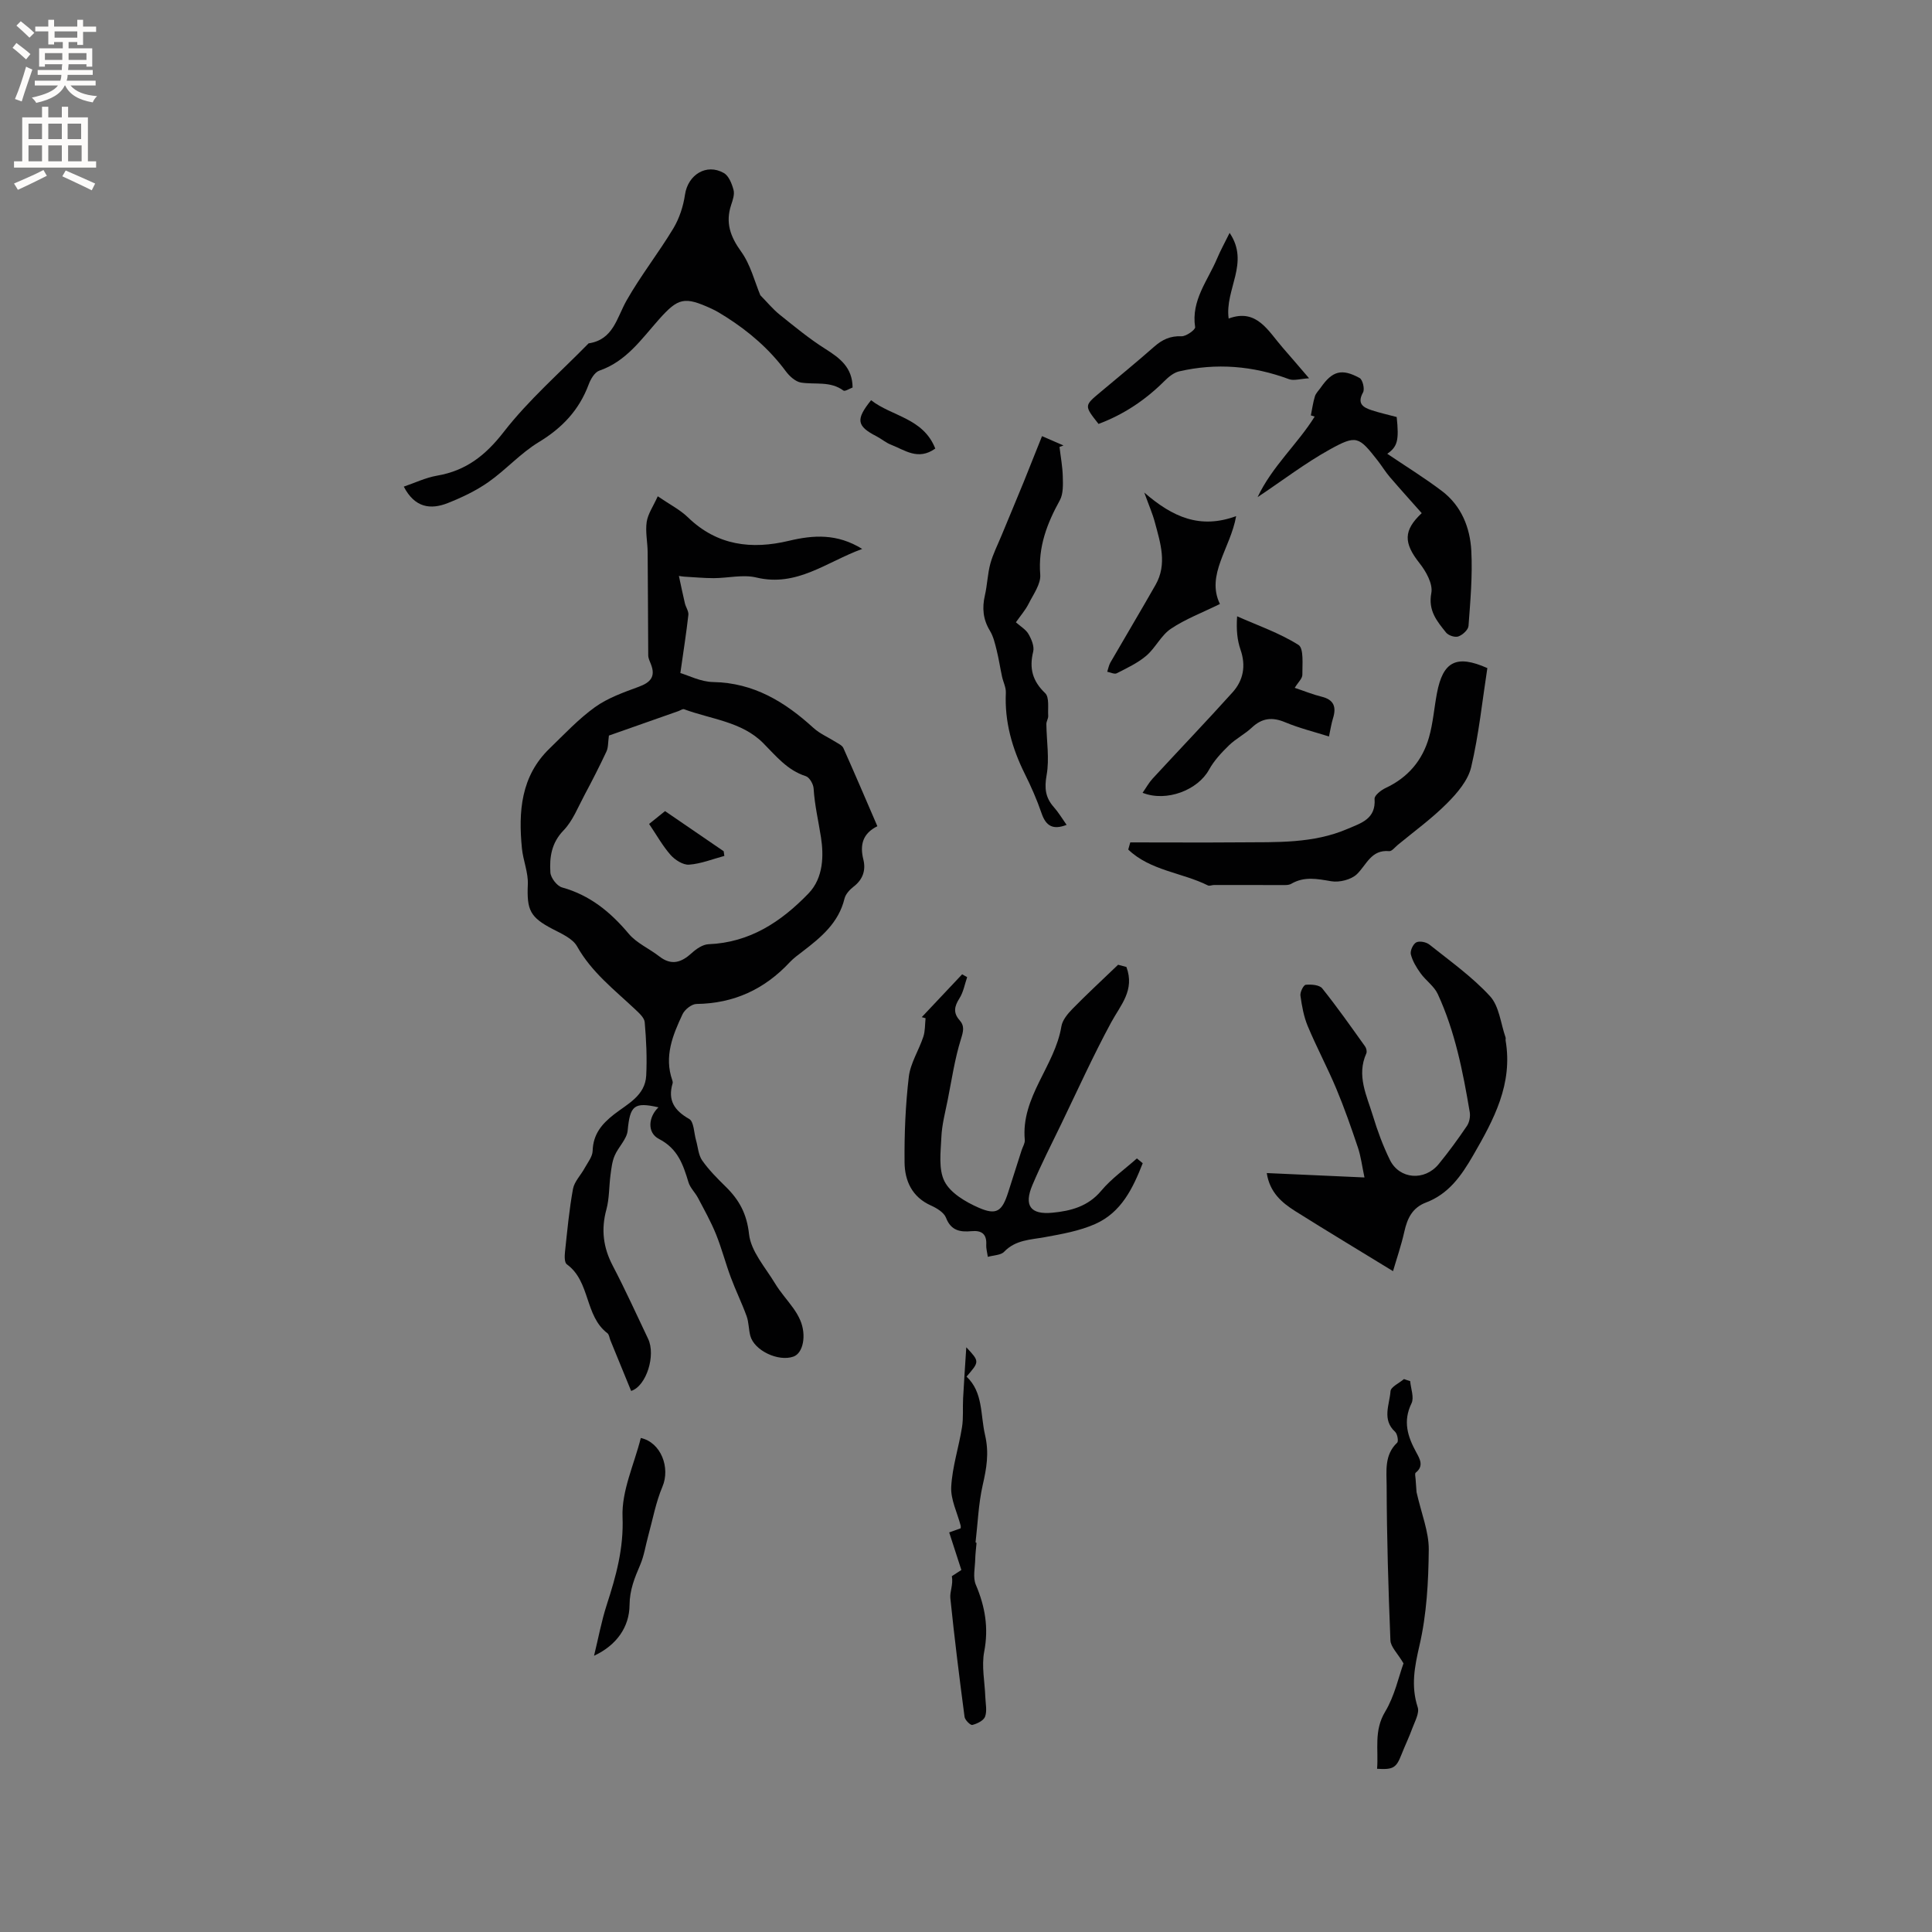 <svg enable-background="new 0 0 400 400" viewBox="0 0 400 400" xmlns="http://www.w3.org/2000/svg"><rect x="0" y="0" width="400" height="400" fill="#808080" stroke="none"/><g fill="#010102"><path d="m140.56 119.24c.41 1.89.79 3.79 1.24 5.67.19.81.8 1.63.72 2.39-.41 3.69-1 7.37-1.66 12.05 1.7.49 4.23 1.82 6.79 1.86 8.4.15 14.84 4.09 20.77 9.5 1.33 1.21 3.08 1.94 4.62 2.92.57.36 1.33.7 1.57 1.24 2.37 5.31 4.65 10.65 7.04 16.19-3.04 1.5-3.66 3.86-2.9 6.9.54 2.18-.08 4.12-2.01 5.6-.8.62-1.66 1.54-1.89 2.47-1.21 5.02-4.84 8.02-8.65 10.94-.93.71-1.89 1.4-2.68 2.24-5.23 5.61-11.58 8.55-19.32 8.65-.99.01-2.42 1.14-2.88 2.11-2.03 4.32-3.87 8.76-2.12 13.71.07.19.11.44.05.63-1.03 3.49.35 5.6 3.44 7.36.99.56.98 2.9 1.42 4.42.4 1.4.48 3.04 1.27 4.17 1.39 1.98 3.14 3.73 4.88 5.44 2.78 2.73 4.36 5.59 4.82 9.81.39 3.57 3.38 6.89 5.39 10.22 1.09 1.81 2.54 3.39 3.77 5.11.55.77 1.05 1.6 1.43 2.47 1.35 3.12.63 6.84-1.4 7.56-3.13 1.11-8.13-1.26-8.93-4.32-.35-1.33-.3-2.78-.76-4.05-.98-2.71-2.27-5.32-3.27-8.02-1.1-2.95-1.89-6.03-3.07-8.95-1.05-2.59-2.43-5.05-3.73-7.52-.59-1.12-1.62-2.07-1.97-3.24-1.11-3.64-2.18-6.93-6.1-8.96-2.54-1.31-2.18-4.6-.11-6.55-5.08-1.16-5.89-.33-6.38 4.81-.17 1.79-1.92 3.39-2.69 5.19-.53 1.23-.68 2.64-.86 3.99-.32 2.38-.23 4.86-.85 7.15-1.13 4.13-.67 7.87 1.31 11.65 2.6 4.97 4.92 10.08 7.33 15.15 1.61 3.39-.35 9.77-3.52 10.78-1.43-3.48-2.86-6.99-4.3-10.5-.2-.49-.25-1.17-.61-1.45-4.75-3.6-3.5-10.73-8.41-14.27-.49-.35-.47-1.67-.38-2.51.47-4.37.87-8.77 1.66-13.09.28-1.54 1.64-2.87 2.43-4.34.63-1.15 1.61-2.35 1.64-3.55.1-3.43 1.88-5.56 4.43-7.55 2.77-2.16 6.45-3.87 6.66-8.03.19-3.67.01-7.38-.31-11.05-.08-.95-1.19-1.92-2-2.69-4.3-4.05-9-7.66-12-13.01-.92-1.64-3.22-2.63-5.06-3.59-4.68-2.44-5.37-3.93-5.14-9.24.11-2.46-.97-4.95-1.22-7.45-.75-7.61-.23-14.95 5.73-20.7 3.05-2.95 5.98-6.1 9.39-8.55 2.66-1.91 5.92-3.06 9.04-4.21 2.46-.9 3.58-2.11 2.53-4.72-.23-.58-.54-1.2-.54-1.81-.06-7.11-.05-14.23-.12-21.34-.02-2.1-.5-4.24-.2-6.27.25-1.67 1.35-3.21 2.29-5.31 2.51 1.72 4.62 2.78 6.24 4.35 6.05 5.87 13.18 6.72 20.95 4.86 5.04-1.2 9.94-1.53 15.14 1.69-7.44 2.71-13.51 7.93-21.9 5.92-2.78-.67-5.88.12-8.84.13-2.03 0-4.06-.2-6.1-.31-.38-.03-.75-.09-1.11-.15zm-14.49 33.05c-.2 1.44-.12 2.49-.52 3.32-1.43 3.05-2.96 6.05-4.55 9.02-1.34 2.5-2.41 5.31-4.32 7.29-2.52 2.6-2.93 5.57-2.73 8.71.07 1.12 1.36 2.8 2.41 3.1 5.77 1.6 10.02 5.08 13.8 9.58 1.64 1.96 4.26 3.08 6.34 4.7 2.53 1.97 4.58 1.26 6.73-.7.94-.86 2.27-1.77 3.46-1.82 8.55-.34 15.03-4.64 20.7-10.51 3.16-3.27 3.14-8 2.59-11.58-.51-3.33-1.32-6.68-1.53-10.15-.05-.91-.85-2.3-1.61-2.55-3.85-1.23-6.16-4.17-8.86-6.88-4.41-4.42-10.78-4.91-16.35-6.98-.3-.11-.78.25-1.18.39-4.89 1.73-9.78 3.45-14.38 5.06z"/><path d="m288.41 263.18c-7.15-4.38-13.73-8.33-20.23-12.42-2.79-1.76-5.3-3.88-5.91-7.89 6.56.3 12.92.58 20.23.91-.51-2.39-.74-4.35-1.35-6.17-1.38-4.11-2.81-8.21-4.48-12.2-1.83-4.37-4.08-8.57-5.91-12.95-.83-1.98-1.22-4.18-1.52-6.33-.1-.72.64-2.2 1.1-2.24 1.13-.11 2.82.01 3.41.74 3.11 3.88 5.97 7.96 8.87 12.01.27.37.43 1.08.26 1.46-2.06 4.58.09 8.72 1.36 12.9.95 3.13 2.09 6.23 3.53 9.16 1.98 4.01 7.18 4.41 10.09.86 2.08-2.54 4.02-5.2 5.86-7.92.51-.76.73-1.97.57-2.88-1.41-8.35-3.04-16.68-6.62-24.42-.75-1.63-2.47-2.78-3.55-4.29-.86-1.19-1.67-2.53-2.02-3.92-.18-.73.46-2.14 1.12-2.48.67-.35 2.07-.07 2.73.46 4.3 3.43 8.85 6.66 12.54 10.68 1.91 2.08 2.21 5.64 3.22 8.54.07.19-.02.43.01.63 1.53 9-2.41 16.33-6.71 23.77-2.47 4.27-5.07 7.99-9.78 9.78-2.81 1.07-3.86 3.26-4.47 6-.65 2.9-1.63 5.73-2.35 8.21z"/><path d="m157.42 61.13c1.4 1.42 2.58 2.87 4.01 4.02 3.08 2.47 6.14 5 9.47 7.1 3.01 1.9 5.59 3.84 5.62 7.98-.61.22-1.58.86-1.9.63-2.7-2-5.82-1.2-8.76-1.65-1.16-.18-2.41-1.32-3.17-2.35-3.4-4.59-7.62-8.22-12.39-11.25-.98-.62-1.98-1.24-3.03-1.72-5.56-2.54-6.85-2.24-10.84 2.24-3.63 4.08-6.77 8.7-12.35 10.61-.97.33-1.8 1.77-2.21 2.88-1.97 5.28-5.47 8.98-10.31 11.91-3.77 2.28-6.81 5.73-10.44 8.28-2.55 1.79-5.46 3.17-8.37 4.33-3.59 1.43-6.88 1-9.15-3.39 2.27-.77 4.52-1.86 6.89-2.27 5.99-1.03 10.03-4.19 13.81-9.06 5.16-6.65 11.64-12.27 17.56-18.33 5.13-.76 5.82-5.27 7.86-8.87 2.92-5.15 6.62-9.84 9.68-14.92 1.25-2.08 2.07-4.59 2.42-7 .6-4.1 4.42-6.54 8.04-4.48 1.03.58 1.67 2.22 2.01 3.5.25.93-.16 2.1-.49 3.1-1.21 3.65-.2 6.53 2.05 9.65 1.97 2.72 2.82 6.27 3.99 9.06z"/><path d="m236.59 240.83c-2.02 5.14-4.4 10.19-9.87 12.6-3.24 1.43-6.87 2.07-10.39 2.71-3.01.55-6.07.55-8.44 3.03-.67.71-2.11.69-3.37 1.05-.15-1.04-.37-1.76-.33-2.47.14-2.23-.92-3.05-3.04-2.85-2.34.22-4.26-.09-5.29-2.78-.42-1.09-1.91-1.99-3.11-2.53-3.92-1.75-5.43-5.11-5.47-8.92-.06-5.92.19-11.87.88-17.74.34-2.84 2.09-5.5 3.01-8.3.39-1.19.32-2.54.46-3.82-.26-.07-.53-.15-.79-.22 2.79-2.96 5.57-5.91 8.36-8.87.35.2.69.39 1.04.59-.51 1.48-.78 3.11-1.6 4.39-1.05 1.64-1.33 2.99.02 4.51 1.09 1.23.79 2.32.29 3.93-1.28 4.09-1.9 8.38-2.74 12.6-.51 2.56-1.2 5.13-1.31 7.71-.14 3.08-.63 6.64.66 9.16 1.23 2.4 4.34 4.23 7.02 5.41 3.75 1.65 4.89.77 6.14-3.12.94-2.92 1.87-5.85 2.8-8.77.23-.71.71-1.43.65-2.11-.82-8.92 6.23-15.29 7.58-23.52.21-1.3 1.3-2.6 2.28-3.61 2.91-2.98 5.98-5.81 9.46-9.15.1.03 1.09.29 1.72.46 1.79 4.81-1.2 7.87-3.15 11.47-3.72 6.87-6.95 14.02-10.35 21.06-2.03 4.19-4.15 8.34-5.96 12.62-1.79 4.23-.43 6.17 4.14 5.73 3.78-.36 7.38-1.28 10.11-4.55 2.11-2.52 4.9-4.48 7.38-6.69.4.33.81.66 1.21.99z"/><path d="m234.01 174.41c7.6 0 15.2.05 22.8-.01 7.5-.06 15.06.28 22.19-2.79 2.82-1.21 5.89-2.05 5.59-6.22-.05-.71 1.35-1.81 2.3-2.25 4.59-2.15 7.6-5.68 8.96-10.45.85-2.96 1.07-6.1 1.65-9.15 1.24-6.61 4.04-8.06 10.44-5.22-1.05 6.8-1.76 13.76-3.35 20.51-.65 2.76-2.91 5.4-5.02 7.51-3.13 3.14-6.76 5.77-10.19 8.6-.57.47-1.22 1.33-1.76 1.28-3.73-.35-4.66 2.79-6.68 4.76-1.19 1.15-3.64 1.76-5.33 1.47-2.89-.49-5.56-1.05-8.27.53-.57.33-1.41.26-2.13.26-4.62.01-9.25-.01-13.87-.01-.42 0-.93.25-1.25.09-5.4-2.69-11.94-3.05-16.5-7.43.14-.5.28-.99.42-1.48z"/><path d="m215.74 90.3c1.78.77 3.11 1.35 4.44 1.93-.27.1-.55.2-.82.3.24 2.05.63 4.1.68 6.16.04 1.64.12 3.54-.61 4.88-2.66 4.82-4.52 9.65-4.06 15.38.16 1.95-1.43 4.1-2.41 6.06-.65 1.29-1.64 2.42-2.63 3.83.95.85 2.05 1.48 2.6 2.42.62 1.07 1.25 2.56.98 3.65-.84 3.45-.16 6.08 2.48 8.6.9.86.53 3.1.63 4.71.03.55-.39 1.13-.38 1.69.04 3.54.66 7.16.05 10.57-.48 2.7-.26 4.65 1.49 6.62.96 1.08 1.71 2.35 2.65 3.68-2.84 1.1-4.28.23-5.18-2.39-.96-2.8-2.16-5.53-3.48-8.18-2.63-5.3-4.2-10.8-3.92-16.79.05-1.1-.55-2.22-.79-3.34-.39-1.8-.66-3.63-1.1-5.41-.35-1.4-.68-2.89-1.42-4.1-1.42-2.34-1.63-4.7-1.03-7.3.5-2.16.55-4.43 1.13-6.57.54-1.98 1.5-3.85 2.29-5.77 1.53-3.7 3.08-7.39 4.6-11.1 1.25-3.1 2.48-6.21 3.81-9.53z"/><path d="m294.35 106.24c-2.31-2.61-4.49-5.02-6.61-7.49-.89-1.04-1.61-2.23-2.45-3.32-3.99-5.1-4.42-5.45-10.04-2.33-5.01 2.78-9.6 6.3-14.88 9.83 3.03-6.41 8.28-10.99 11.82-16.68-.26-.08-.52-.17-.79-.25.27-1.32.44-2.67.84-3.95.21-.67.81-1.23 1.23-1.84 2.37-3.39 4.31-3.98 8.02-1.95.64.35 1.1 2.3.71 2.99-1.3 2.35.05 3.11 1.81 3.69 1.7.56 3.46.94 5.16 1.4.51 4.83.17 6.13-1.95 7.61 3.77 2.55 7.67 4.95 11.3 7.7 4.04 3.05 5.85 7.58 6.1 12.41.27 5.16-.2 10.36-.58 15.53-.06.81-1.23 1.87-2.11 2.18-.69.25-2.06-.2-2.54-.81-1.87-2.34-3.75-4.52-3.05-8.18.36-1.87-1.09-4.48-2.45-6.19-3.31-4.19-3.35-6.77.46-10.35z"/><path d="m291.96 285.94c.13 1.55.86 3.4.28 4.6-1.82 3.72-.81 6.87.97 10.13.73 1.35 1.66 2.84-.11 4.24-.21.17-.05.84-.02 1.27.08 1.22.18 2.44.2 2.75 1.02 4.5 2.56 8.21 2.53 11.9-.06 6.63-.43 13.4-1.92 19.83-1.02 4.43-1.8 8.4-.37 12.81.39 1.2-.58 2.91-1.1 4.32-.67 1.85-1.54 3.63-2.26 5.47-1.08 2.75-1.69 3.16-5.05 2.95.32-3.96-.71-7.87 1.67-11.82 1.97-3.28 2.8-7.24 3.8-10.01-1.25-2.12-2.66-3.42-2.71-4.77-.43-10.66-.75-21.33-.78-31.99-.01-3.01-.52-6.39 2.18-8.93.31-.29.05-1.8-.42-2.24-2.78-2.55-1.16-5.62-.96-8.41.06-.9 1.81-1.68 2.79-2.52.42.16.85.29 1.28.42z"/><path d="m236.56 164.14c.73-1.04 1.29-2.08 2.07-2.93 5.5-5.97 11.12-11.83 16.55-17.86 2.26-2.51 2.81-5.52 1.65-8.86-.67-1.95-.89-4.05-.7-6.89 4.28 1.9 8.78 3.45 12.7 5.92 1.14.71.79 4.04.81 6.17.01.79-.89 1.58-1.58 2.72 2.01.67 3.75 1.39 5.56 1.83 2.59.63 3.09 2.16 2.36 4.49-.34 1.09-.51 2.24-.83 3.75-3.01-.95-6.15-1.72-9.09-2.95-2.66-1.11-4.76-.88-6.87 1.1-1.46 1.37-3.33 2.31-4.76 3.7-1.54 1.5-3.08 3.15-4.11 5.02-2.29 4.19-8.77 6.77-13.76 4.79z"/><path d="m254.58 48.22c4.22 6.23-1.03 11.66-.2 17.73 5.83-2.18 8.18 2.6 11.25 6.1 1.6 1.83 3.18 3.68 5.4 6.27-1.86.11-3.16.55-4.16.18-7.45-2.77-15.03-3.39-22.75-1.61-1.12.26-2.21 1.17-3.06 2.02-3.94 3.93-8.45 6.93-13.62 8.86-2.98-3.78-2.98-3.77.35-6.55 3.73-3.13 7.5-6.21 11.16-9.43 1.67-1.48 3.35-2.27 5.67-2.17.96.04 2.9-1.37 2.82-1.88-.86-5.57 2.63-9.65 4.56-14.25.68-1.62 1.55-3.19 2.58-5.27z"/><path d="m202.18 319.44c-.09 1.12-.24 2.24-.27 3.36-.04 1.78-.52 3.78.12 5.29 1.92 4.52 2.69 8.93 1.74 13.86-.58 3.01.12 6.27.23 9.42.05 1.36.39 2.84-.05 4.04-.3.82-1.64 1.47-2.64 1.72-.39.1-1.53-1.02-1.61-1.68-1.08-8.17-2.1-16.35-2.94-24.55-.14-1.37.63-2.82.31-4.57.78-.51 1.56-1.01 1.97-1.28-.86-2.66-1.67-5.15-2.52-7.78 1.02-.36 1.7-.6 2.38-.85 0-.19.04-.39-.01-.57-.7-2.68-2.09-5.39-1.95-8.02.22-4.13 1.57-8.19 2.23-12.32.32-1.96.12-4.01.23-6.01.18-3.35.41-6.69.66-10.56 2.76 2.95 2.76 2.95.05 6.07 3.46 3.26 2.85 7.85 3.83 12.07.88 3.8.31 6.92-.49 10.43-.87 3.85-1.01 7.86-1.47 11.81.05.05.12.08.2.12z"/><path d="m236.91 101.98c5.89 5.11 11.57 7.61 19.02 4.88-1.17 6.66-6.3 12.14-3.36 18.19-3.66 1.8-7.14 3.11-10.15 5.13-2.03 1.36-3.19 3.96-5.1 5.59-1.79 1.52-4.01 2.55-6.12 3.63-.47.24-1.3-.2-1.96-.32.21-.64.33-1.33.65-1.9 3.1-5.37 6.29-10.7 9.36-16.1 2.44-4.29 1.01-8.63-.14-12.91-.47-1.79-1.23-3.51-2.2-6.19z"/><path d="m132.67 297.72c4.18.91 6.15 6.15 4.48 10.08-1.37 3.24-2.01 6.79-2.95 10.21-.55 2-.85 4.1-1.66 5.99-1.15 2.69-2.17 5.13-2.2 8.32-.04 4.49-2.62 8.28-7.35 10.49.87-3.53 1.52-7.13 2.64-10.58 1.92-5.93 3.52-11.65 3.26-18.19-.21-5.39 2.42-10.88 3.78-16.32z"/><path d="m193.64 92.87c-3.57 2.55-6.32.3-9.15-.79-1.07-.41-1.98-1.21-3-1.74-4.11-2.11-4.38-3.46-1.14-7.48 4.28 3.36 10.79 3.66 13.29 10.01z"/><path d="m134.39 170.59c1.15-.93 2.19-1.77 3.3-2.66 4.15 2.84 8.14 5.58 12.14 8.31.05.32.1.64.14.97-2.43.65-4.84 1.63-7.31 1.81-1.24.09-2.91-.98-3.83-2.02-1.66-1.89-2.9-4.14-4.44-6.41z"/></g><path d="m2.6 9.9.8-1c.9.7 1.9 1.4 2.9 2.3l-.9 1.1c-1.1-1-2-1.8-2.8-2.4zm.5 10.6c.9-2.1 1.6-4.3 2.3-6.7.4.2.8.4 1.3.6-.7 2.1-1.5 4.3-2.2 6.6zm.3-15.2.9-.9c1 .8 2 1.6 2.8 2.4l-1 1c-.9-.9-1.8-1.7-2.7-2.5zm12.6-1.2h1.2v1.4h2.7v1.1h-2.7v2.7h-1.2v-.6h-1.8v1.3h4.9v3.8h-1.2v-.5h-3.7c0 .4-.1.9-.1 1.2h5.1v1h-5.2c0 .5-.1.9-.2 1.2h6v1h-5.2c1.1 1.3 2.9 2 5.5 2.2-.4.4-.7.8-.9 1.3-2.9-.5-4.8-1.6-5.7-3.5h-.1c-.8 1.7-2.7 2.9-5.9 3.6-.2-.4-.6-.8-.9-1.1 2.8-.6 4.6-1.4 5.4-2.5h-4.8v-1h5.3c.1-.3.2-.7.2-1.2h-4.9v-1h5c0-.4 0-.8.1-1.2h-3.6v.5h-1.2v-3.8h4.9v-1.3h-1.8v.5h-1.2v-2.7h-2.7v-1h2.7v-1.4h1.2v1.4h4.8zm-6.7 8.3h3.6c0-.4 0-.9 0-1.4h-3.6zm1.9-4.6h4.8v-1.3h-4.7v1.3zm6.7 3.2h-3.7v1.4h3.7z" fill="#fcfbfa"/><path d="m8.7 22.1h1.3v2.2h2.8v-2.2h1.3v2.2h4.1v9.1h1.7v1.3h-17v-1.3h1.7v-9.1h4.1zm.3 13.1.7 1.2c-1.8.9-3.8 1.9-6 2.9-.2-.4-.5-.8-.8-1.3 2.3-1 4.4-1.9 6.1-2.8zm-3.1-6.4h2.8v-3.2h-2.8zm0 4.6h2.8v-3.3h-2.8zm4.1-4.6h2.8v-3.2h-2.8zm0 4.6h2.8v-3.3h-2.8zm3.6 1.9c2.1.9 4.1 1.8 6.1 2.7l-.7 1.4c-2.2-1.1-4.2-2-6.1-2.9zm3.2-9.7h-2.8v3.2h2.8zm-2.7 7.8h2.8v-3.3h-2.8z" fill="#fcfbfa"/></svg>
